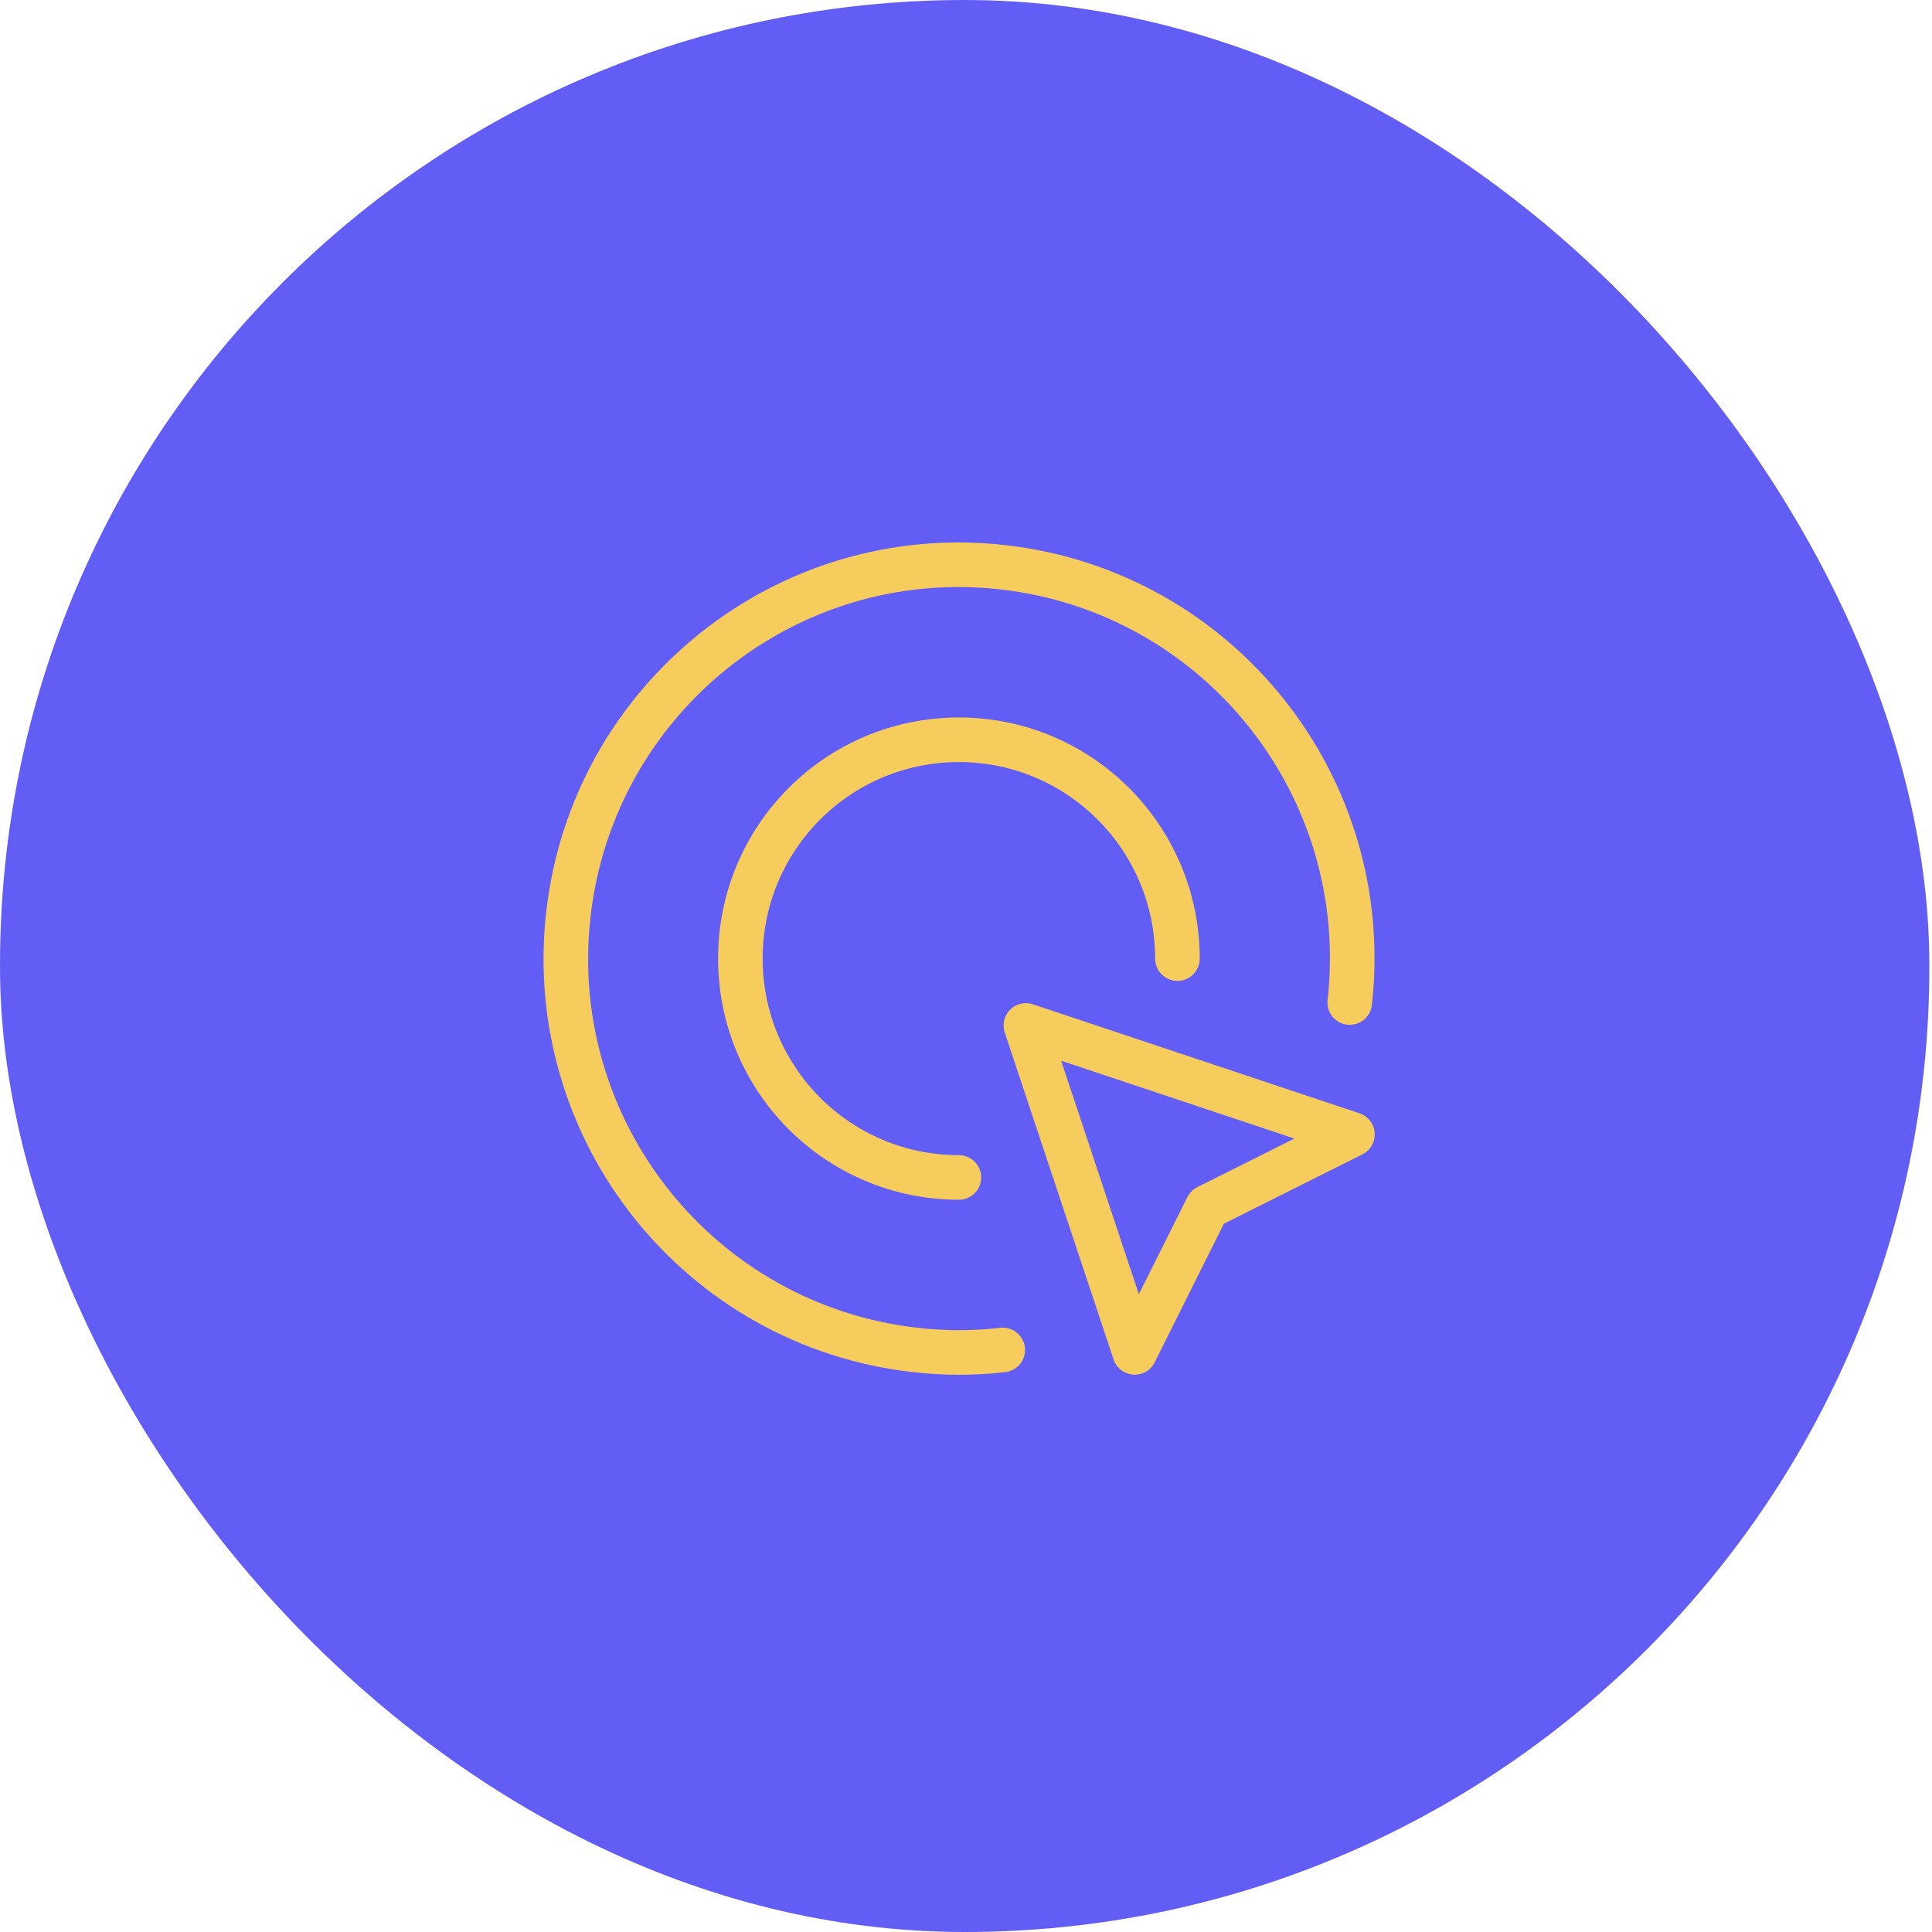 <svg width="130" height="130" viewBox="0 0 130 130" fill="none" xmlns="http://www.w3.org/2000/svg">
<rect x="0.001" width="129.82" height="130" rx="64.91" fill="#625DF5"/>
<path d="M79.226 64.502C79.226 56.377 72.652 49.778 64.522 49.778C56.393 49.778 49.818 56.361 49.818 64.502C49.818 72.643 56.393 79.227 64.522 79.227" stroke="#F6CC5D" stroke-width="3" stroke-linecap="round" stroke-linejoin="round"/>
<path d="M90.82 67.457C92.456 52.909 82.001 39.807 67.473 38.169C52.962 36.531 39.877 47 38.242 61.548C36.606 76.096 47.061 89.198 61.589 90.836C63.545 91.061 65.517 91.061 67.473 90.836" stroke="#F6CC5D" stroke-width="3" stroke-linecap="round" stroke-linejoin="round"/>
<path d="M69.03 69L91 76.333L81.236 81.222L76.353 91L69.03 69Z" stroke="#F6CC5D" stroke-width="3" stroke-linecap="round" stroke-linejoin="round"/>
</svg>
